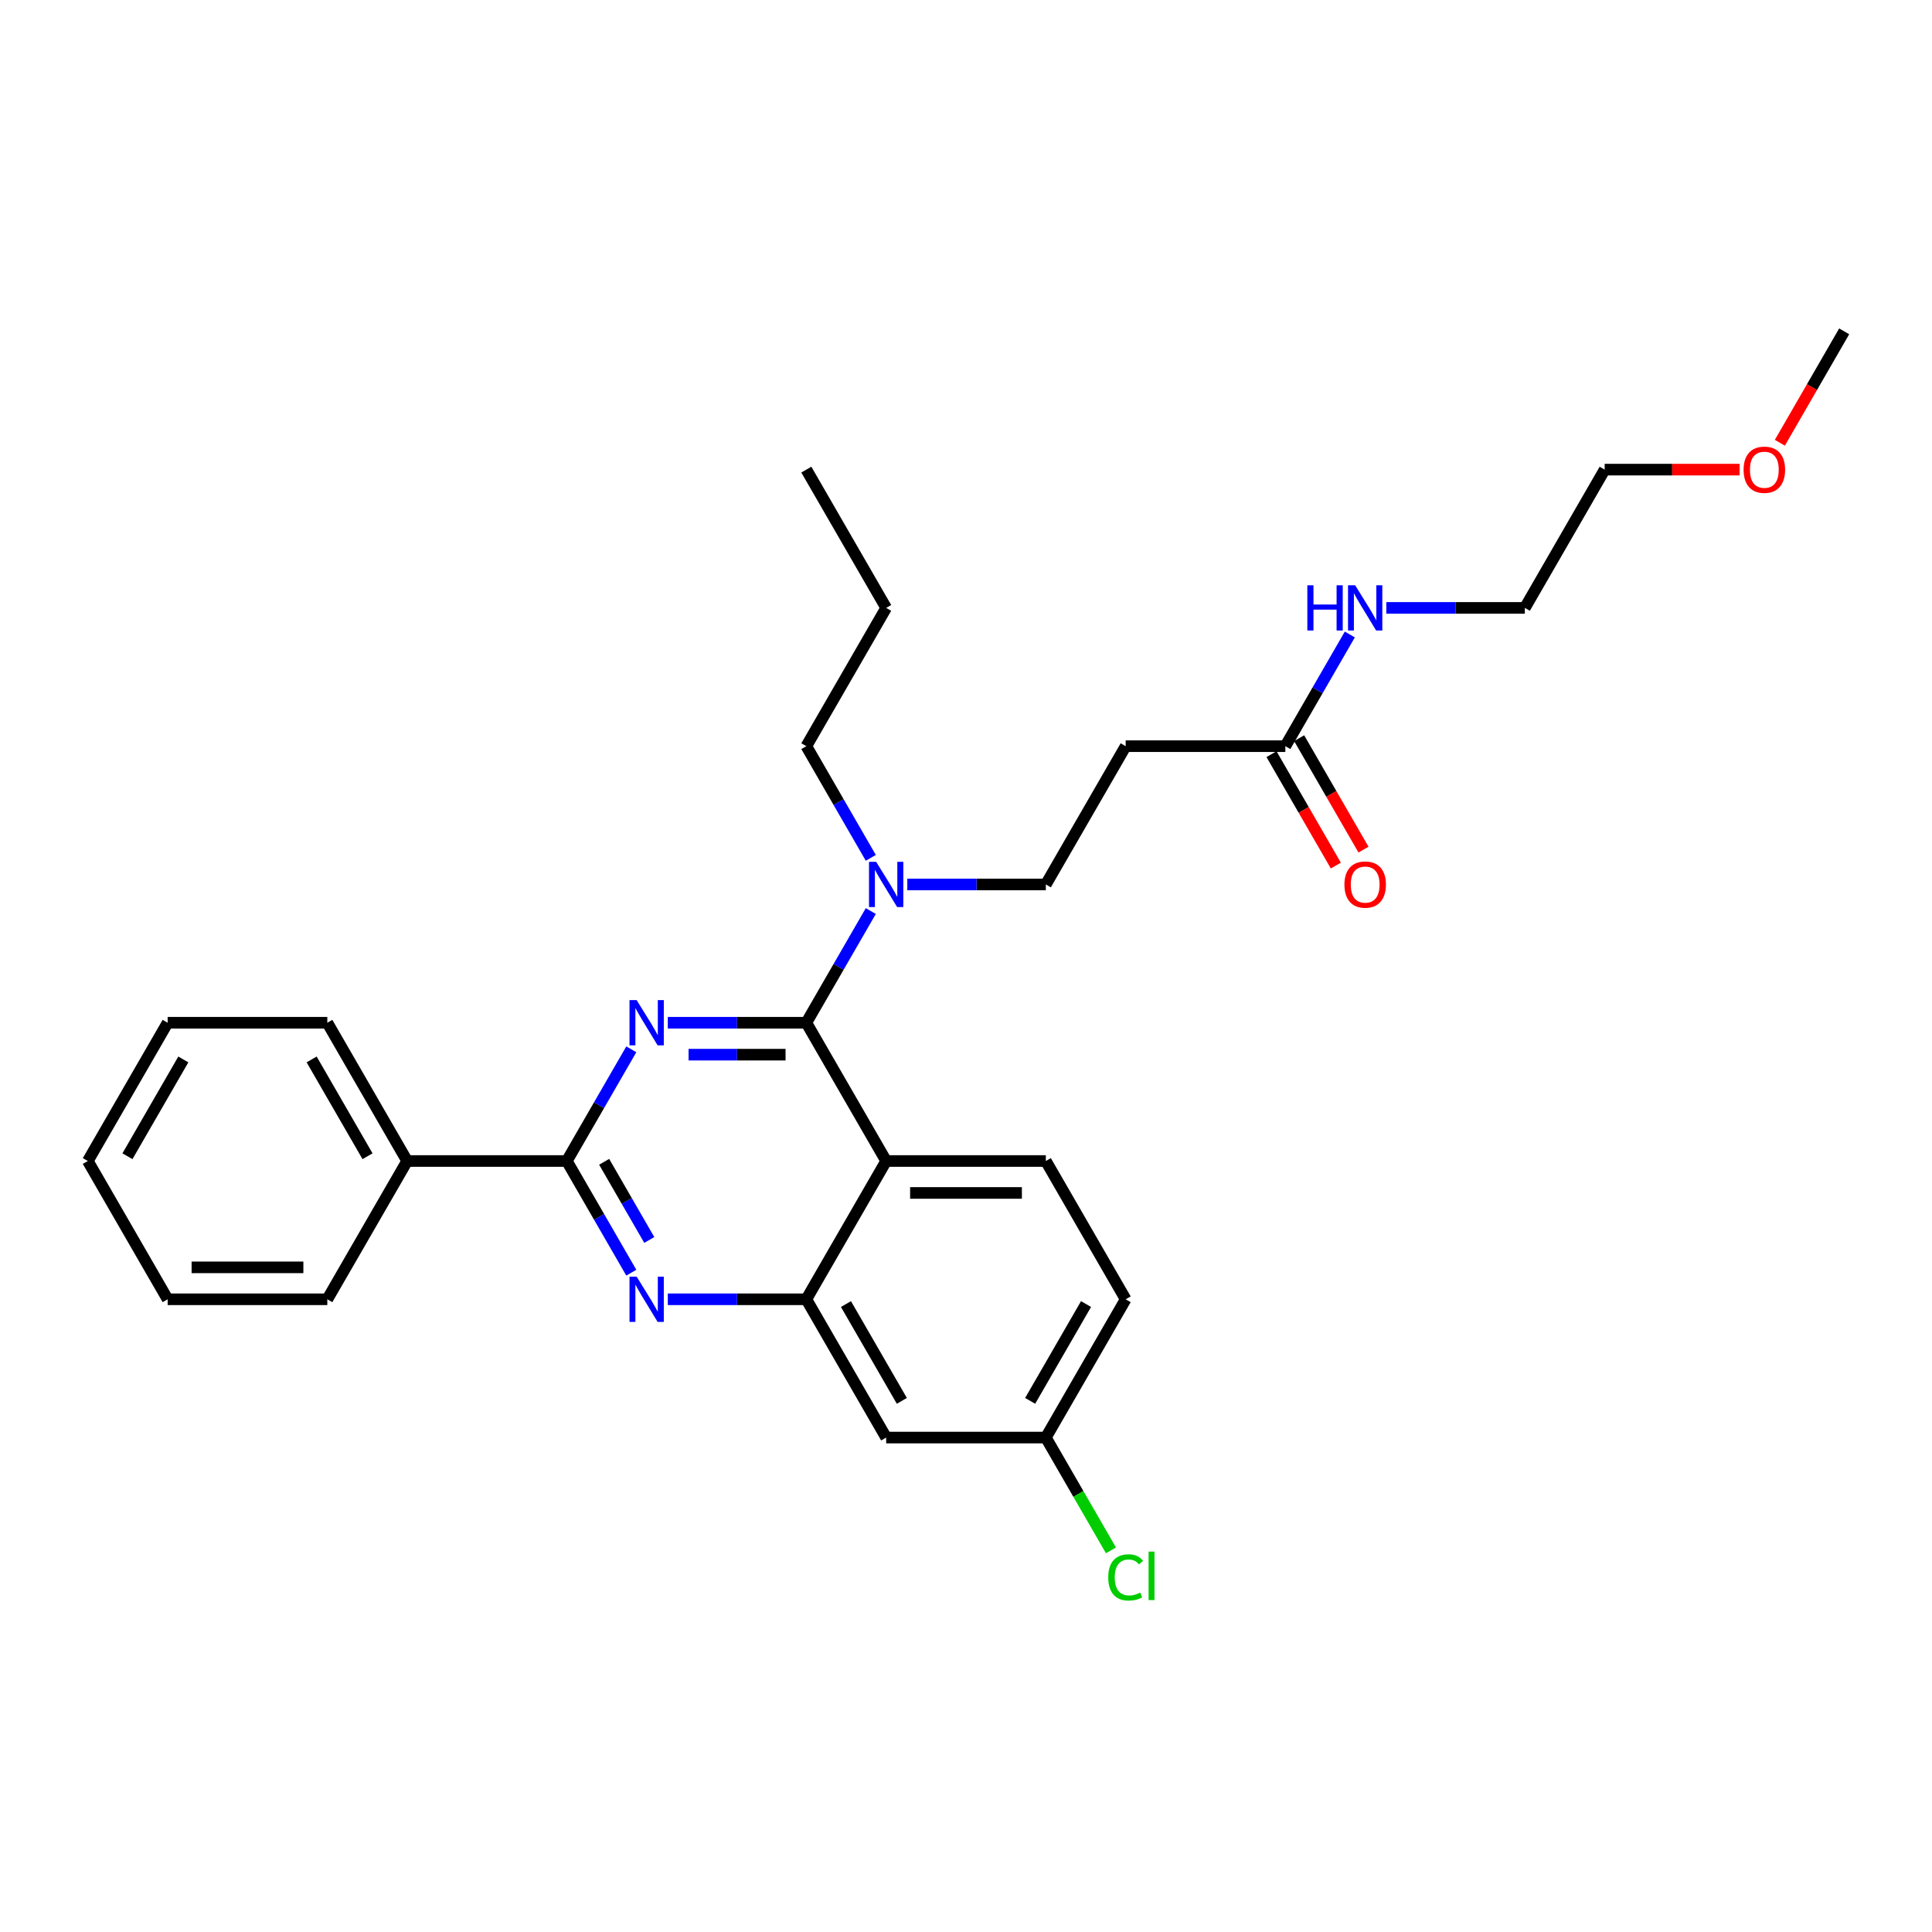 <?xml version='1.0' encoding='iso-8859-1'?>
<svg version='1.1' baseProfile='full'
              xmlns='http://www.w3.org/2000/svg'
                      xmlns:rdkit='http://www.rdkit.org/xml'
                      xmlns:xlink='http://www.w3.org/1999/xlink'
                  xml:space='preserve'
width='1000px' height='1000px' viewBox='0 0 1000 1000'>
<!-- END OF HEADER -->
<rect style='opacity:1.0;fill:#FFFFFF;stroke:none' width='1000' height='1000' x='0' y='0'> </rect>
<path class='bond-0' d='M 665.289,386.22 L 681.976,357.318' style='fill:none;fill-rule:evenodd;stroke:#000000;stroke-width:6px;stroke-linecap:butt;stroke-linejoin:miter;stroke-opacity:1' />
<path class='bond-0' d='M 681.976,357.318 L 698.662,328.416' style='fill:none;fill-rule:evenodd;stroke:#0000FF;stroke-width:6px;stroke-linecap:butt;stroke-linejoin:miter;stroke-opacity:1' />
<path class='bond-1' d='M 658.132,390.352 L 674.78,419.188' style='fill:none;fill-rule:evenodd;stroke:#000000;stroke-width:6px;stroke-linecap:butt;stroke-linejoin:miter;stroke-opacity:1' />
<path class='bond-1' d='M 674.78,419.188 L 691.429,448.024' style='fill:none;fill-rule:evenodd;stroke:#FF0000;stroke-width:6px;stroke-linecap:butt;stroke-linejoin:miter;stroke-opacity:1' />
<path class='bond-1' d='M 672.446,382.088 L 689.095,410.924' style='fill:none;fill-rule:evenodd;stroke:#000000;stroke-width:6px;stroke-linecap:butt;stroke-linejoin:miter;stroke-opacity:1' />
<path class='bond-1' d='M 689.095,410.924 L 705.743,439.759' style='fill:none;fill-rule:evenodd;stroke:#FF0000;stroke-width:6px;stroke-linecap:butt;stroke-linejoin:miter;stroke-opacity:1' />
<path class='bond-2' d='M 665.289,386.22 L 582.645,386.22' style='fill:none;fill-rule:evenodd;stroke:#000000;stroke-width:6px;stroke-linecap:butt;stroke-linejoin:miter;stroke-opacity:1' />
<path class='bond-3' d='M 717.554,314.648 L 753.405,314.648' style='fill:none;fill-rule:evenodd;stroke:#0000FF;stroke-width:6px;stroke-linecap:butt;stroke-linejoin:miter;stroke-opacity:1' />
<path class='bond-3' d='M 753.405,314.648 L 789.256,314.648' style='fill:none;fill-rule:evenodd;stroke:#000000;stroke-width:6px;stroke-linecap:butt;stroke-linejoin:miter;stroke-opacity:1' />
<path class='bond-4' d='M 582.645,386.22 L 541.322,457.792' style='fill:none;fill-rule:evenodd;stroke:#000000;stroke-width:6px;stroke-linecap:butt;stroke-linejoin:miter;stroke-opacity:1' />
<path class='bond-5' d='M 541.322,457.792 L 505.471,457.792' style='fill:none;fill-rule:evenodd;stroke:#000000;stroke-width:6px;stroke-linecap:butt;stroke-linejoin:miter;stroke-opacity:1' />
<path class='bond-5' d='M 505.471,457.792 L 469.62,457.792' style='fill:none;fill-rule:evenodd;stroke:#0000FF;stroke-width:6px;stroke-linecap:butt;stroke-linejoin:miter;stroke-opacity:1' />
<path class='bond-6' d='M 450.728,444.024 L 434.042,415.122' style='fill:none;fill-rule:evenodd;stroke:#0000FF;stroke-width:6px;stroke-linecap:butt;stroke-linejoin:miter;stroke-opacity:1' />
<path class='bond-6' d='M 434.042,415.122 L 417.355,386.22' style='fill:none;fill-rule:evenodd;stroke:#000000;stroke-width:6px;stroke-linecap:butt;stroke-linejoin:miter;stroke-opacity:1' />
<path class='bond-7' d='M 450.728,471.561 L 434.042,500.463' style='fill:none;fill-rule:evenodd;stroke:#0000FF;stroke-width:6px;stroke-linecap:butt;stroke-linejoin:miter;stroke-opacity:1' />
<path class='bond-7' d='M 434.042,500.463 L 417.355,529.365' style='fill:none;fill-rule:evenodd;stroke:#000000;stroke-width:6px;stroke-linecap:butt;stroke-linejoin:miter;stroke-opacity:1' />
<path class='bond-8' d='M 582.645,672.509 L 541.322,744.082' style='fill:none;fill-rule:evenodd;stroke:#000000;stroke-width:6px;stroke-linecap:butt;stroke-linejoin:miter;stroke-opacity:1' />
<path class='bond-8' d='M 562.132,674.981 L 533.206,725.081' style='fill:none;fill-rule:evenodd;stroke:#000000;stroke-width:6px;stroke-linecap:butt;stroke-linejoin:miter;stroke-opacity:1' />
<path class='bond-9' d='M 582.645,672.509 L 541.322,600.937' style='fill:none;fill-rule:evenodd;stroke:#000000;stroke-width:6px;stroke-linecap:butt;stroke-linejoin:miter;stroke-opacity:1' />
<path class='bond-10' d='M 541.322,744.082 L 558.176,773.273' style='fill:none;fill-rule:evenodd;stroke:#000000;stroke-width:6px;stroke-linecap:butt;stroke-linejoin:miter;stroke-opacity:1' />
<path class='bond-10' d='M 558.176,773.273 L 575.029,802.464' style='fill:none;fill-rule:evenodd;stroke:#00CC00;stroke-width:6px;stroke-linecap:butt;stroke-linejoin:miter;stroke-opacity:1' />
<path class='bond-11' d='M 541.322,744.082 L 458.678,744.082' style='fill:none;fill-rule:evenodd;stroke:#000000;stroke-width:6px;stroke-linecap:butt;stroke-linejoin:miter;stroke-opacity:1' />
<path class='bond-12' d='M 458.678,744.082 L 417.355,672.509' style='fill:none;fill-rule:evenodd;stroke:#000000;stroke-width:6px;stroke-linecap:butt;stroke-linejoin:miter;stroke-opacity:1' />
<path class='bond-12' d='M 466.794,725.081 L 437.868,674.981' style='fill:none;fill-rule:evenodd;stroke:#000000;stroke-width:6px;stroke-linecap:butt;stroke-linejoin:miter;stroke-opacity:1' />
<path class='bond-13' d='M 541.322,600.937 L 458.678,600.937' style='fill:none;fill-rule:evenodd;stroke:#000000;stroke-width:6px;stroke-linecap:butt;stroke-linejoin:miter;stroke-opacity:1' />
<path class='bond-13' d='M 528.926,617.466 L 471.074,617.466' style='fill:none;fill-rule:evenodd;stroke:#000000;stroke-width:6px;stroke-linecap:butt;stroke-linejoin:miter;stroke-opacity:1' />
<path class='bond-14' d='M 458.678,600.937 L 417.355,672.509' style='fill:none;fill-rule:evenodd;stroke:#000000;stroke-width:6px;stroke-linecap:butt;stroke-linejoin:miter;stroke-opacity:1' />
<path class='bond-15' d='M 458.678,600.937 L 417.355,529.365' style='fill:none;fill-rule:evenodd;stroke:#000000;stroke-width:6px;stroke-linecap:butt;stroke-linejoin:miter;stroke-opacity:1' />
<path class='bond-16' d='M 417.355,672.509 L 381.504,672.509' style='fill:none;fill-rule:evenodd;stroke:#000000;stroke-width:6px;stroke-linecap:butt;stroke-linejoin:miter;stroke-opacity:1' />
<path class='bond-16' d='M 381.504,672.509 L 345.653,672.509' style='fill:none;fill-rule:evenodd;stroke:#0000FF;stroke-width:6px;stroke-linecap:butt;stroke-linejoin:miter;stroke-opacity:1' />
<path class='bond-17' d='M 326.761,658.741 L 310.075,629.839' style='fill:none;fill-rule:evenodd;stroke:#0000FF;stroke-width:6px;stroke-linecap:butt;stroke-linejoin:miter;stroke-opacity:1' />
<path class='bond-17' d='M 310.075,629.839 L 293.388,600.937' style='fill:none;fill-rule:evenodd;stroke:#000000;stroke-width:6px;stroke-linecap:butt;stroke-linejoin:miter;stroke-opacity:1' />
<path class='bond-17' d='M 336.07,641.806 L 324.389,621.574' style='fill:none;fill-rule:evenodd;stroke:#0000FF;stroke-width:6px;stroke-linecap:butt;stroke-linejoin:miter;stroke-opacity:1' />
<path class='bond-17' d='M 324.389,621.574 L 312.709,601.343' style='fill:none;fill-rule:evenodd;stroke:#000000;stroke-width:6px;stroke-linecap:butt;stroke-linejoin:miter;stroke-opacity:1' />
<path class='bond-18' d='M 293.388,600.937 L 310.075,572.035' style='fill:none;fill-rule:evenodd;stroke:#000000;stroke-width:6px;stroke-linecap:butt;stroke-linejoin:miter;stroke-opacity:1' />
<path class='bond-18' d='M 310.075,572.035 L 326.761,543.133' style='fill:none;fill-rule:evenodd;stroke:#0000FF;stroke-width:6px;stroke-linecap:butt;stroke-linejoin:miter;stroke-opacity:1' />
<path class='bond-19' d='M 293.388,600.937 L 210.744,600.937' style='fill:none;fill-rule:evenodd;stroke:#000000;stroke-width:6px;stroke-linecap:butt;stroke-linejoin:miter;stroke-opacity:1' />
<path class='bond-20' d='M 345.653,529.365 L 381.504,529.365' style='fill:none;fill-rule:evenodd;stroke:#0000FF;stroke-width:6px;stroke-linecap:butt;stroke-linejoin:miter;stroke-opacity:1' />
<path class='bond-20' d='M 381.504,529.365 L 417.355,529.365' style='fill:none;fill-rule:evenodd;stroke:#000000;stroke-width:6px;stroke-linecap:butt;stroke-linejoin:miter;stroke-opacity:1' />
<path class='bond-20' d='M 356.408,545.894 L 381.504,545.894' style='fill:none;fill-rule:evenodd;stroke:#0000FF;stroke-width:6px;stroke-linecap:butt;stroke-linejoin:miter;stroke-opacity:1' />
<path class='bond-20' d='M 381.504,545.894 L 406.6,545.894' style='fill:none;fill-rule:evenodd;stroke:#000000;stroke-width:6px;stroke-linecap:butt;stroke-linejoin:miter;stroke-opacity:1' />
<path class='bond-21' d='M 417.355,386.22 L 458.678,314.648' style='fill:none;fill-rule:evenodd;stroke:#000000;stroke-width:6px;stroke-linecap:butt;stroke-linejoin:miter;stroke-opacity:1' />
<path class='bond-22' d='M 458.678,314.648 L 417.355,243.075' style='fill:none;fill-rule:evenodd;stroke:#000000;stroke-width:6px;stroke-linecap:butt;stroke-linejoin:miter;stroke-opacity:1' />
<path class='bond-23' d='M 210.744,600.937 L 169.421,529.365' style='fill:none;fill-rule:evenodd;stroke:#000000;stroke-width:6px;stroke-linecap:butt;stroke-linejoin:miter;stroke-opacity:1' />
<path class='bond-23' d='M 190.231,598.466 L 161.305,548.365' style='fill:none;fill-rule:evenodd;stroke:#000000;stroke-width:6px;stroke-linecap:butt;stroke-linejoin:miter;stroke-opacity:1' />
<path class='bond-24' d='M 210.744,600.937 L 169.421,672.509' style='fill:none;fill-rule:evenodd;stroke:#000000;stroke-width:6px;stroke-linecap:butt;stroke-linejoin:miter;stroke-opacity:1' />
<path class='bond-25' d='M 169.421,529.365 L 86.777,529.365' style='fill:none;fill-rule:evenodd;stroke:#000000;stroke-width:6px;stroke-linecap:butt;stroke-linejoin:miter;stroke-opacity:1' />
<path class='bond-26' d='M 169.421,672.509 L 86.777,672.509' style='fill:none;fill-rule:evenodd;stroke:#000000;stroke-width:6px;stroke-linecap:butt;stroke-linejoin:miter;stroke-opacity:1' />
<path class='bond-26' d='M 157.025,655.98 L 99.174,655.98' style='fill:none;fill-rule:evenodd;stroke:#000000;stroke-width:6px;stroke-linecap:butt;stroke-linejoin:miter;stroke-opacity:1' />
<path class='bond-27' d='M 86.777,529.365 L 45.455,600.937' style='fill:none;fill-rule:evenodd;stroke:#000000;stroke-width:6px;stroke-linecap:butt;stroke-linejoin:miter;stroke-opacity:1' />
<path class='bond-27' d='M 94.893,548.365 L 65.967,598.466' style='fill:none;fill-rule:evenodd;stroke:#000000;stroke-width:6px;stroke-linecap:butt;stroke-linejoin:miter;stroke-opacity:1' />
<path class='bond-28' d='M 86.777,672.509 L 45.455,600.937' style='fill:none;fill-rule:evenodd;stroke:#000000;stroke-width:6px;stroke-linecap:butt;stroke-linejoin:miter;stroke-opacity:1' />
<path class='bond-29' d='M 900.413,243.075 L 865.496,243.075' style='fill:none;fill-rule:evenodd;stroke:#FF0000;stroke-width:6px;stroke-linecap:butt;stroke-linejoin:miter;stroke-opacity:1' />
<path class='bond-29' d='M 865.496,243.075 L 830.579,243.075' style='fill:none;fill-rule:evenodd;stroke:#000000;stroke-width:6px;stroke-linecap:butt;stroke-linejoin:miter;stroke-opacity:1' />
<path class='bond-30' d='M 921.249,229.174 L 937.897,200.339' style='fill:none;fill-rule:evenodd;stroke:#FF0000;stroke-width:6px;stroke-linecap:butt;stroke-linejoin:miter;stroke-opacity:1' />
<path class='bond-30' d='M 937.897,200.339 L 954.545,171.503' style='fill:none;fill-rule:evenodd;stroke:#000000;stroke-width:6px;stroke-linecap:butt;stroke-linejoin:miter;stroke-opacity:1' />
<path class='bond-31' d='M 789.256,314.648 L 830.579,243.075' style='fill:none;fill-rule:evenodd;stroke:#000000;stroke-width:6px;stroke-linecap:butt;stroke-linejoin:miter;stroke-opacity:1' />
<path  class='atom-1' d='M 676.678 302.945
L 679.851 302.945
L 679.851 312.896
L 691.818 312.896
L 691.818 302.945
L 694.992 302.945
L 694.992 326.35
L 691.818 326.35
L 691.818 315.54
L 679.851 315.54
L 679.851 326.35
L 676.678 326.35
L 676.678 302.945
' fill='#0000FF'/>
<path  class='atom-1' d='M 701.438 302.945
L 709.107 315.342
Q 709.868 316.565, 711.091 318.78
Q 712.314 320.995, 712.38 321.127
L 712.38 302.945
L 715.488 302.945
L 715.488 326.35
L 712.281 326.35
L 704.05 312.796
Q 703.091 311.21, 702.066 309.391
Q 701.074 307.573, 700.777 307.011
L 700.777 326.35
L 697.736 326.35
L 697.736 302.945
L 701.438 302.945
' fill='#0000FF'/>
<path  class='atom-2' d='M 695.868 457.858
Q 695.868 452.239, 698.645 449.098
Q 701.421 445.958, 706.612 445.958
Q 711.802 445.958, 714.579 449.098
Q 717.355 452.239, 717.355 457.858
Q 717.355 463.544, 714.545 466.784
Q 711.736 469.991, 706.612 469.991
Q 701.455 469.991, 698.645 466.784
Q 695.868 463.577, 695.868 457.858
M 706.612 467.346
Q 710.182 467.346, 712.099 464.966
Q 714.05 462.553, 714.05 457.858
Q 714.05 453.263, 712.099 450.949
Q 710.182 448.602, 706.612 448.602
Q 703.041 448.602, 701.091 450.916
Q 699.174 453.23, 699.174 457.858
Q 699.174 462.586, 701.091 464.966
Q 703.041 467.346, 706.612 467.346
' fill='#FF0000'/>
<path  class='atom-5' d='M 453.504 446.09
L 461.174 458.487
Q 461.934 459.71, 463.157 461.925
Q 464.38 464.139, 464.446 464.272
L 464.446 446.09
L 467.554 446.09
L 467.554 469.495
L 464.347 469.495
L 456.116 455.941
Q 455.157 454.354, 454.132 452.536
Q 453.14 450.718, 452.843 450.156
L 452.843 469.495
L 449.802 469.495
L 449.802 446.09
L 453.504 446.09
' fill='#0000FF'/>
<path  class='atom-12' d='M 329.537 660.807
L 337.207 673.204
Q 337.967 674.427, 339.19 676.642
Q 340.413 678.856, 340.479 678.989
L 340.479 660.807
L 343.587 660.807
L 343.587 684.212
L 340.38 684.212
L 332.149 670.658
Q 331.19 669.071, 330.165 667.253
Q 329.174 665.435, 328.876 664.873
L 328.876 684.212
L 325.835 684.212
L 325.835 660.807
L 329.537 660.807
' fill='#0000FF'/>
<path  class='atom-14' d='M 329.537 517.662
L 337.207 530.059
Q 337.967 531.282, 339.19 533.497
Q 340.413 535.712, 340.479 535.844
L 340.479 517.662
L 343.587 517.662
L 343.587 541.067
L 340.38 541.067
L 332.149 527.513
Q 331.19 525.927, 330.165 524.108
Q 329.174 522.29, 328.876 521.728
L 328.876 541.067
L 325.835 541.067
L 325.835 517.662
L 329.537 517.662
' fill='#0000FF'/>
<path  class='atom-24' d='M 573.62 816.464
Q 573.62 810.646, 576.331 807.604
Q 579.074 804.53, 584.264 804.53
Q 589.091 804.53, 591.669 807.935
L 589.488 809.72
Q 587.603 807.241, 584.264 807.241
Q 580.727 807.241, 578.843 809.621
Q 576.992 811.968, 576.992 816.464
Q 576.992 821.092, 578.909 823.472
Q 580.86 825.852, 584.628 825.852
Q 587.207 825.852, 590.215 824.299
L 591.14 826.778
Q 589.917 827.571, 588.066 828.034
Q 586.215 828.497, 584.165 828.497
Q 579.074 828.497, 576.331 825.39
Q 573.62 822.282, 573.62 816.464
' fill='#00CC00'/>
<path  class='atom-24' d='M 594.512 803.109
L 597.554 803.109
L 597.554 828.2
L 594.512 828.2
L 594.512 803.109
' fill='#00CC00'/>
<path  class='atom-26' d='M 902.479 243.141
Q 902.479 237.522, 905.256 234.381
Q 908.033 231.241, 913.223 231.241
Q 918.413 231.241, 921.19 234.381
Q 923.967 237.522, 923.967 243.141
Q 923.967 248.827, 921.157 252.067
Q 918.347 255.274, 913.223 255.274
Q 908.066 255.274, 905.256 252.067
Q 902.479 248.86, 902.479 243.141
M 913.223 252.629
Q 916.793 252.629, 918.711 250.249
Q 920.661 247.836, 920.661 243.141
Q 920.661 238.546, 918.711 236.232
Q 916.793 233.885, 913.223 233.885
Q 909.653 233.885, 907.702 236.199
Q 905.785 238.513, 905.785 243.141
Q 905.785 247.869, 907.702 250.249
Q 909.653 252.629, 913.223 252.629
' fill='#FF0000'/>
</svg>
